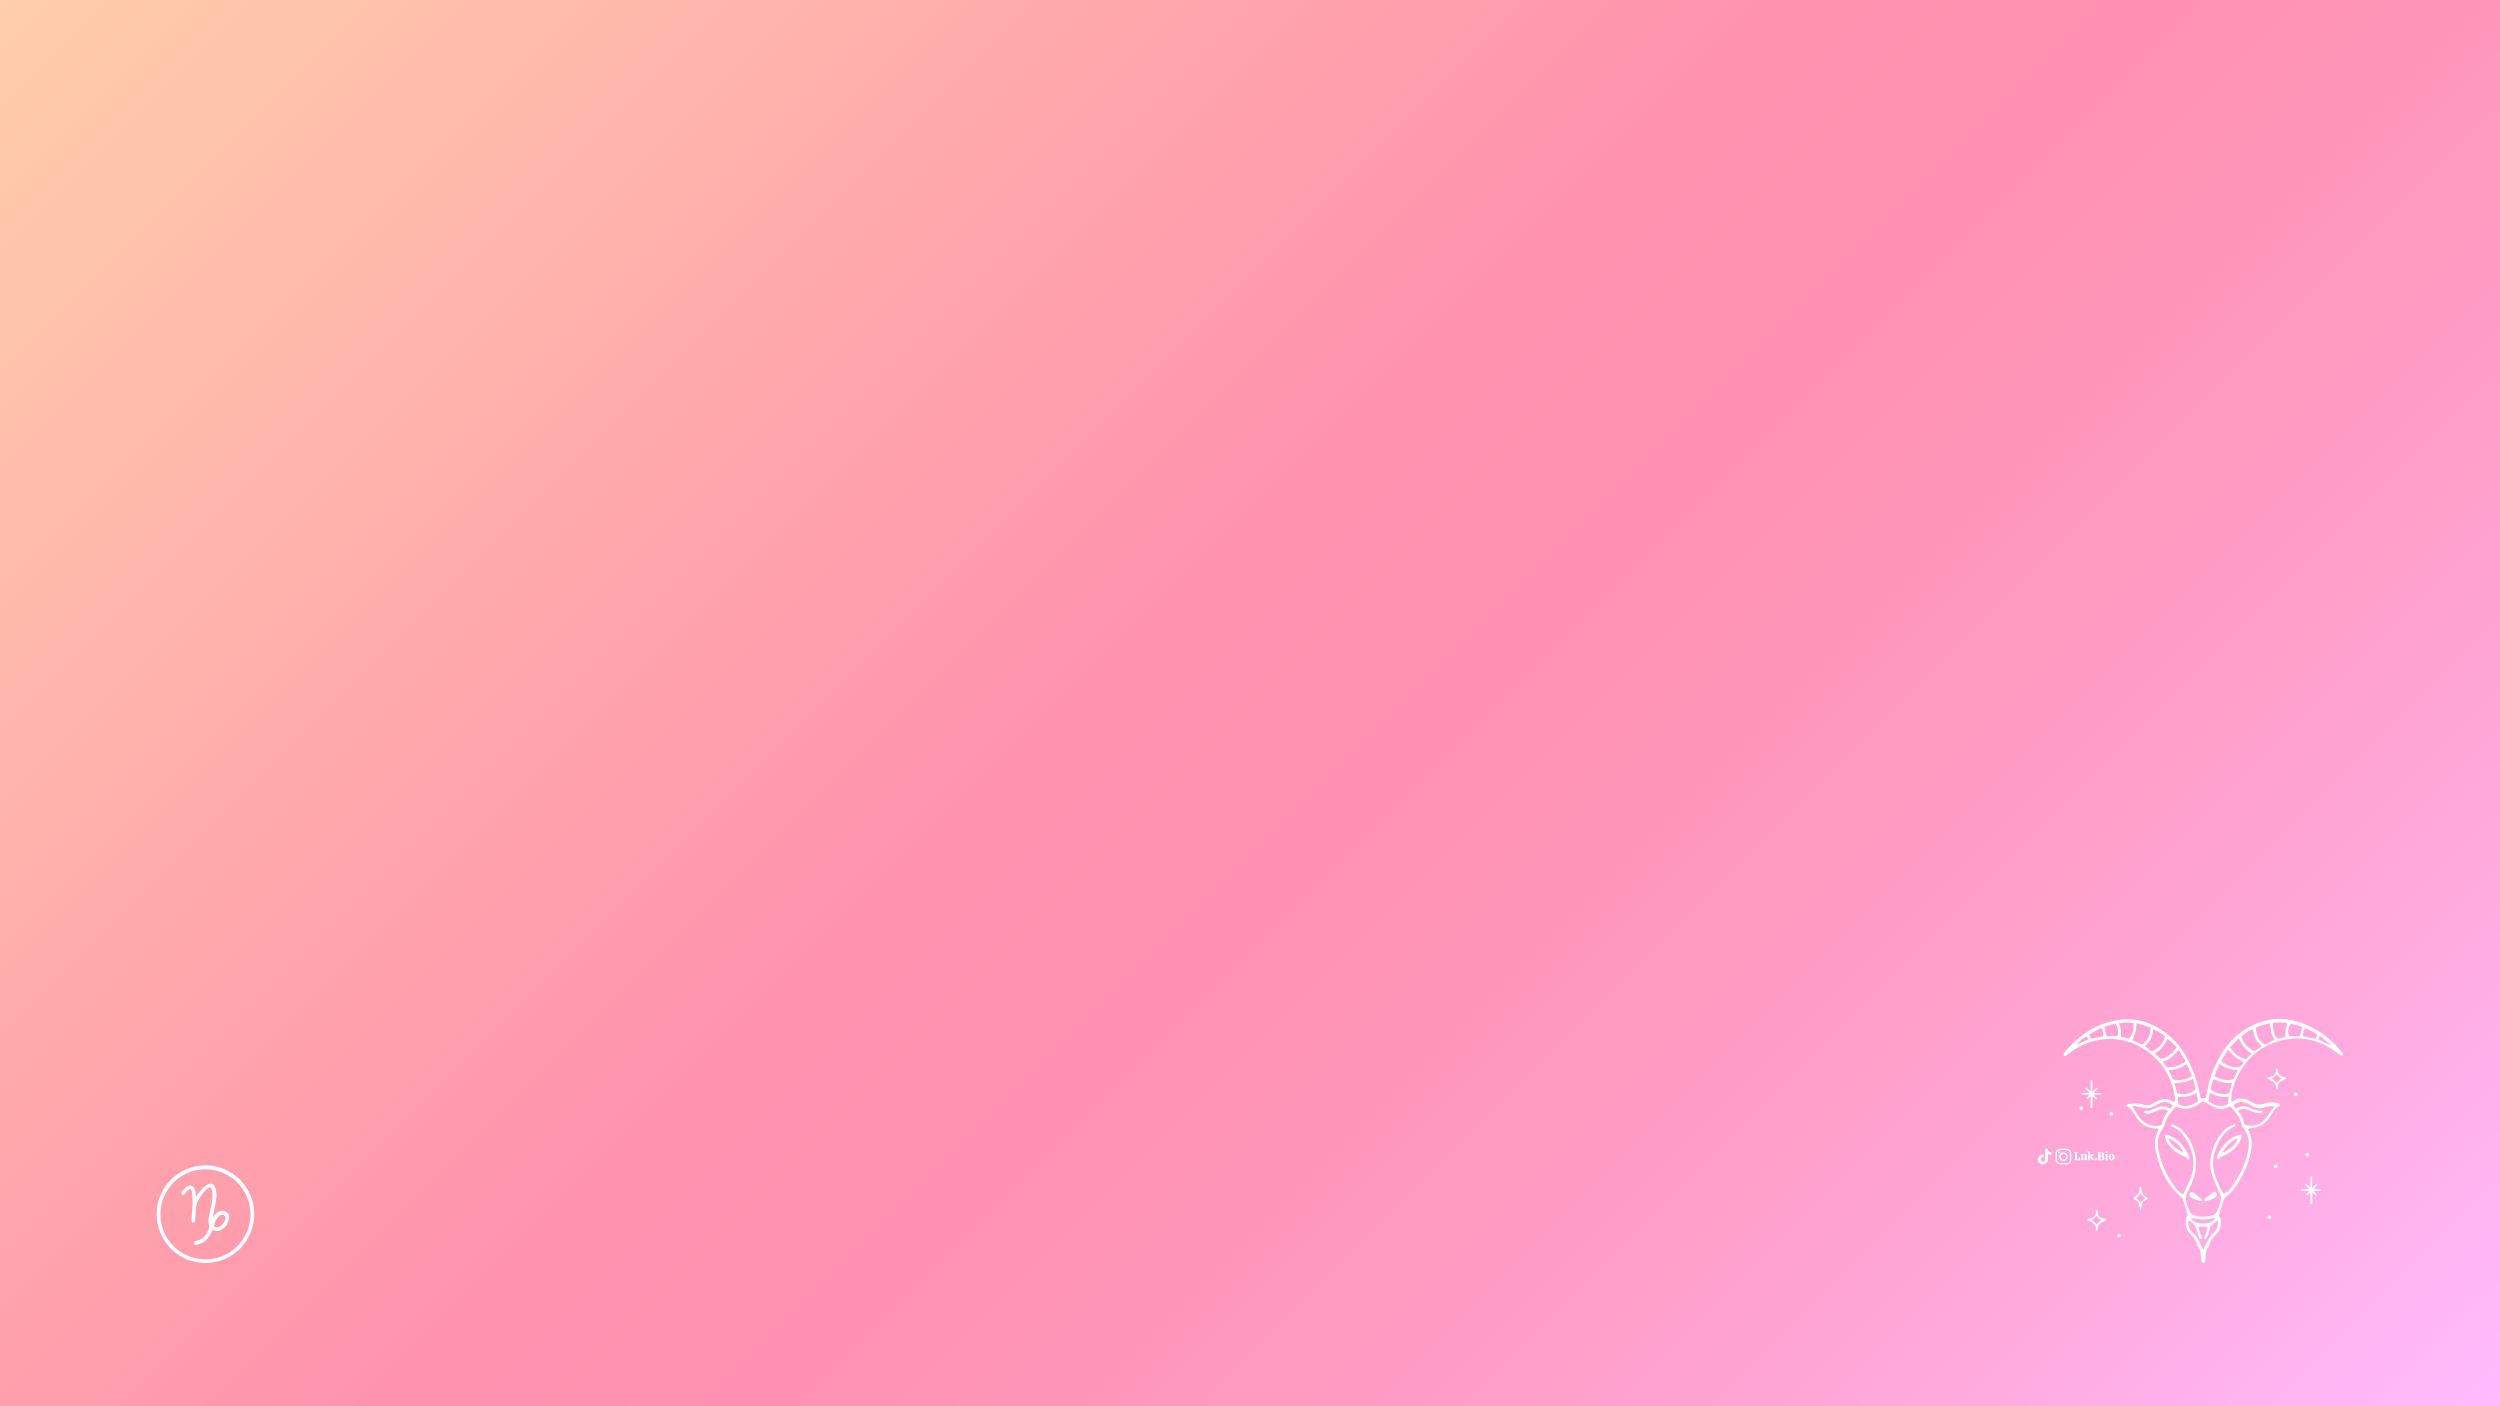 <?xml version="1.0" encoding="utf-8"?>
<!-- Generator: Adobe Illustrator 27.4.0, SVG Export Plug-In . SVG Version: 6.00 Build 0)  -->
<svg version="1.1" id="Layer_2_00000064316844485708923320000003690941559814377407_"
	 xmlns="http://www.w3.org/2000/svg" xmlns:xlink="http://www.w3.org/1999/xlink" x="0px" y="0px" viewBox="0 0 1920 1080"
	 style="enable-background:new 0 0 1920 1080;" xml:space="preserve">
<rect x="0" y="0" width="1920" height="1080" fill="#333333" stroke="none"/>
<style type="text/css">
	.st0{fill:url(#SVGID_1_);}
	.st1{fill:#FFFFFF;}
</style>
<linearGradient id="SVGID_1_" gradientUnits="userSpaceOnUse" x1="210" y1="1292" x2="1710" y2="-208" gradientTransform="matrix(1 0 0 -1 0 1082)">
	<stop  offset="0" style="stop-color:#FFCEAA"/>
	<stop  offset="0.477" style="stop-color:#FF90AE"/>
	<stop  offset="0.58" style="stop-color:#FF93B4"/>
	<stop  offset="0.709" style="stop-color:#FF9BC3"/>
	<stop  offset="0.851" style="stop-color:#FFA9DC"/>
	<stop  offset="1" style="stop-color:#FFBCFF"/>
</linearGradient>
<rect class="st0" width="1920" height="1080"/>
<g>
	<path class="st1" d="M173.5,930.6c-2-1.1-4.2-1-6.4,0.4c-1.5,1-2.7,2.4-3.7,4.3c0.3-1.4,0.6-2.9,0.8-4.3c0.6-3,1.2-6,1.7-9.1
		c0.6-3.6,0.4-6.7-0.5-9.4c-0.5-1.7-1.4-2.7-2.5-3.2c-1.1-0.4-2.4-0.2-3.9,0.6c-1.6,0.9-2.9,2-3.9,3.1c-1.1,1.3-2.1,2.8-3.1,4.2
		c-0.4,0.6-0.8,1.2-1.2,1.8l0,0c0-0.4-0.1-0.8-0.2-1.1l-0.2-1c-0.3-1.4-0.6-2.9-1.2-4.2c-0.8-1.9-2.6-2.7-4.6-1.9
		c-2.2,0.9-3.8,2.5-5.2,5.1c-0.2,0.4,0,0.9,0.1,1.2c0,0.1,0.1,0.2,0.1,0.3l0.2,0.6l0.6-0.2c0.1,0,0.2,0,0.3-0.1
		c0.3-0.1,0.6-0.1,0.9-0.4c0.3-0.2,0.4-0.5,0.5-0.7c0.1-0.1,0.1-0.2,0.2-0.3l0.4-0.5c0.4-0.5,0.8-1,1.2-1.4c1.2-1.1,1.8-1.2,2.2-1.2
		c0.3,0.1,0.8,0.5,1.2,2.1v0.2c0.1,0.5,0.2,0.9,0.3,1.3c0,0.6,0.1,1.3,0.1,1.9c0.1,1.8,0.2,3.6,0.2,5.4c-0.1,2.7-0.3,5.5-0.5,8.2
		c-0.1,1.4-0.2,2.7-0.3,4.1c0,0.6-0.1,1.2,0.1,1.8c0.1,0.5,0.6,0.9,1.1,0.9c0.6,0.1,1.1-0.2,1.3-0.7c0.2-0.4,0.3-0.9,0.3-1.3
		c0-0.6,0.1-1.2,0.1-1.8c0.1-1.1,0.1-2.2,0.3-3.3c0.2-1,0.2-2,0.2-3c0.1-1.7,0.1-3.4,0.8-4.9c1.8-4.1,3.9-7.4,6.6-10.1
		c0.7-0.7,1.6-1.3,2.7-1.9c0.6-0.3,1-0.4,1.2-0.3c0.2,0.1,0.5,0.5,0.7,1.1c0.3,0.9,0.5,1.9,0.6,2.9c0.2,2.9,0,6-0.6,9
		c-0.3,1.3-0.5,2.5-0.8,3.8c-0.5,2.2-1,4.6-1.4,6.9c-0.3,2-0.3,3.8,0.2,5.2c0.4,1.3,0.3,2.5-0.3,3.8c-0.6,1.2-1.2,2.3-1.9,3.3
		c-1.7,2.7-3.9,4.3-6.7,4.9c-0.6,0.1-1.2,0.3-1.8,0.6c-0.4,0.3-1.1,1-0.9,1.7c0.1,0.5,0.4,0.8,0.6,0.9c0.2,0.1,0.5,0.2,0.7,0.2
		s0.5,0,0.8-0.1c0.7-0.3,1.5-0.5,2.2-0.7c2.6-0.7,4.7-2.1,6.2-4.1c1-1.4,1.8-2.8,2.7-4.2c0.3-0.5,0.6-1.1,0.9-1.6
		c0.2-0.3,0.3-0.6,0.4-0.9c0.1,0,0.2,0.1,0.3,0.1c2,1.1,4.2,1,6.4-0.2c2.8-1.6,4.8-4.2,5.7-7.7C176.6,934.5,175.6,931.7,173.5,930.6
		z M171.4,939.8c-1.3,1.7-3,2.8-4.4,2.9c-0.9,0.1-1.8-0.2-2.6-1c0.4-2.4,1.2-4.5,2.5-6.3c0.8-1.2,1.8-2,2.9-2.4
		c0.8-0.3,1.5-0.3,2.1,0.1c0.6,0.3,1,1,1.2,1.8C173.3,936.3,172.7,938.1,171.4,939.8z M149.2,938.6L149.2,938.6L149.2,938.6
		L149.2,938.6z"/>
	<path class="st1" d="M157.8,970c-20.7,0-37.5-16.8-37.5-37.5s16.8-37.5,37.5-37.5s37.5,16.8,37.5,37.5S178.5,970,157.8,970z
		 M157.8,898c-19.1,0-34.6,15.5-34.6,34.6s15.5,34.6,34.6,34.6s34.6-15.5,34.6-34.6C192.3,913.5,176.8,898,157.8,898z"/>
</g>
<g>
	<g>
		<g>
			<path class="st1" d="M1726.4,867c0.2,0.5,0.2,0.9,0.4,1.2c3,5.2,2.9,10.7,1.8,16.4c-2,11-7,20.6-13.6,29.4
				c-1.5,2-3.7,3.5-5.4,5.3c-0.6,0.6-1.4,1.4-1.7,2.2c-1.4,4.1-2.6,8.2-3.9,12c0.5,0.8,1.3,1.5,1.4,2.4c0.8,4.7,0,9-3.7,12.4
				c-2.5,2.3-4.3,4.9-5,8.2c-0.1,0.2-0.1,0.6-0.2,0.8c-2.6,2.6-2.3,5.9-2.6,9.1c-0.1,1-0.2,1.8-0.5,2.7c-0.2,0.4-0.8,0.9-1.2,0.9
				s-1.1-0.5-1.3-0.9c-0.3-0.8-0.3-1.7-0.4-2.5c-0.2-1.8-0.4-3.8-0.7-5.6c-0.2-1.3-0.3-2.6-1.6-3.4c-0.5-0.3-0.6-1.1-0.8-1.8
				c-0.7-2.8-2.2-5.2-4.3-7.1c-3.8-3.4-4.9-7.7-4.3-12.5c0.2-1,0.8-2,1.4-3.1c-1.2-3.8-2.4-7.9-3.8-12c-0.2-0.6-0.6-1.1-1.1-1.5
				c-10.2-8.6-15.8-19.8-19-32.5c-0.5-1.8-0.9-3.7-1-5.5c-0.4-5.8-0.9-6.7,2.6-14.6c-0.5-0.1-0.9-0.2-1.3-0.2
				c-7.4-0.1-13-3.5-16.6-9.8c-1.6-2.8-3.1-5.6-6.2-7c-0.3-0.2-0.7-0.8-0.6-1.1c0.2-0.5,0.6-1,1-1.1c2.7-0.2,5.4-0.4,8.1-0.3
				c1.4,0.1,3,0.6,4.4,1c2.1,0.6,4.1,0.4,6-0.6c0.7-0.4,1.5-0.8,2.2-1.2c4.9-3,9.8-3.8,14.9-0.1c0.9-1.8,0.7-3.4,0.4-5
				c-2.2-12.2-7.5-22.8-17-31c-7.4-6.3-15.7-10.7-25.4-12.1c-14.6-2.1-27.7,1.8-39.3,10.9c-0.6,0.5-1.3,1.1-2,1.5
				c-0.4,0.2-1.2,0.2-1.4-0.1c-0.3-0.3-0.2-1-0.2-1.5c0.1-0.3,0.4-0.6,0.6-1c10.2-12.4,22.7-21.2,38.7-24.5
				c13.9-2.9,26.4,0.5,37.8,8.6c7.1,5,12.7,11.4,17,18.9c5,9,8.6,18.6,10.3,28.7c0.1,0.6,0.2,1.3,0.4,1.9c0.1,0.5,0.2,0.9,0.4,1.4
				c0.6,0.1,1.3,0.2,1.9,0.2c0.6,0,1.1-0.1,1.9-0.1c0.3-1.4,0.8-2.8,1-4.3c1.8-10.3,5.4-19.9,10.7-28.9
				c7.8-13.1,18.9-22.2,33.8-26.2c11.1-3,21.8-1.2,32.2,3.2c10.7,4.5,19.4,11.7,26.8,20.6c0.3,0.4,0.7,0.7,0.8,1.1
				c0.1,0.6-0.1,1.2-0.2,1.8c-0.6-0.1-1.1,0-1.6-0.2c-0.6-0.3-1.2-1-1.8-1.4c-11.6-9-24.6-13.3-39.3-10.9
				c-16.9,2.8-29.4,12.2-37.4,27.4c-2.6,5.1-4.6,10.5-5.1,16.3c-0.2,1.4,0,2.7,0,4.4c0.9-0.5,1.3-0.6,1.7-0.9
				c3.4-2.1,6.9-2.2,10.5-0.7c1.3,0.6,2.6,1.2,3.8,1.9c2.8,1.8,5.7,2.2,8.9,1.1c3.4-1.2,6.8-1.4,10.2-0.6c0.4,0.1,0.7,0.1,1.1,0.2
				c1.2,0.4,1.4,1.5,0.4,2.1c-3.4,1.7-4.8,4.8-6.6,7.8c-3.7,5.9-9,9.1-16.1,9.2C1727.4,866.9,1727,867,1726.4,867z M1707.6,917
				c2.6-1,4.3-2.6,5.8-4.6c6.2-8.6,11.1-17.8,13.1-28.4c1.2-6.2,0.7-11.9-3.2-17.1c-1-1.2-1.7-2.8-2-4.3c-1.1-5.4-5.2-8.7-8.2-12.8
				c-1,0.4-1.8,0.6-2.6,0.9c-3,1.1-6.1,1.3-9,0c-2.5-1-4.9-2.4-7.2-3.8c-1.9-1.2-2.6-1.3-4.5,0.1c-0.4,0.3-0.7,0.6-1.1,0.9
				c-5.2,3.4-10.6,5-16.7,2.2c-0.3-0.2-0.7-0.2-1-0.2c-1.4,1.8-2.7,3.4-4.2,5.1c-1.8,2.2-3.1,4.6-3.8,7.4c-0.5,1.7-1.2,3.4-2.2,4.8
				c-3.4,4.6-4.1,9.8-3.2,15.3c1.8,11.4,7,21.4,13.8,30.5c1.4,1.8,3.1,3.1,5.4,4.2c1.7-3.6,3.3-7,4.8-10.4
				c4.6-10.1,3.7-19.9-1.4-29.5c-2.7-5.1-6.2-9.7-11.8-11.9c-0.5-0.2-0.9-0.7-1.4-1.1c1-1.2,1.8-0.7,2.7-0.4c3,1.2,5.4,3,7.4,5.4
				c4.7,5.4,7.7,11.6,9,18.6c0.5,2.6,0.6,5.4,0.4,8.1c-0.5,6.5-2.7,12.5-5.8,18.1c-2.3,4.2-2.6,8.1-0.6,12.3c0.5,1,0.7,1.9,1,2.9
				c0.7,1.8,1.9,3.2,3.8,3.9c4.5,1.8,9,1.5,13.5,0.4c2.6-0.6,4.2-2.5,5-5c0.5-1.5,1-3,1.6-4.5c1-2.9,0.9-5.6-0.6-8.4
				c-1.7-3.3-3-6.6-4.4-10.1c-1.6-4.2-2.7-8.5-2.5-12.9c0.6-9,3.8-17.1,10-23.9c1.9-2.1,4.2-3.8,6.9-4.8c0.6-0.2,1.3-0.4,1.8-0.5
				c0.2,0,0.6,0.4,0.8,0.6c0.1,0.2-0.1,0.6-0.2,0.7c-0.2,0.2-0.6,0.4-1,0.6c-5.1,2-8.4,6-11,10.5c-3.4,6-5.6,12.4-5.1,19.4
				C1700.3,903.2,1704,910.1,1707.6,917z M1718.7,853.4c2.6,2.7,4.1,5.9,4.9,9.4c0.3,1.3,1.4,1.4,2.4,1.6c5,0.8,9.5-0.7,12.9-4.2
				c3-3.1,5.1-7,7.8-10.6c-2.9-0.5-5.1,0.1-7.4,0.8c-3.7,1.3-7,0.8-10.2-1.3c-1-0.6-1.9-1.2-3-1.6c-1.4-0.5-2.9-1.1-4.3-1.1
				c-2.5-0.2-4.8,0.4-6.3,3c0.6,0.7,1.2,1.4,1.8,2.2c3-2.2,6.2-2.5,9.5-1.3c3.2,1.1,6.2,3.3,9.9,2.6c0.2-0.1,0.9,0.5,0.9,0.8
				c0,0.3-0.3,0.9-0.7,1c-0.6,0.2-1.3,0.5-1.9,0.3c-1.8-0.3-3.4-0.7-5.1-1.3c-1.7-0.6-3.3-1.4-5-1.9
				C1722.9,851.4,1720.9,851.4,1718.7,853.4z M1668.6,849.3c-2.5-2.9-5.5-3.7-9.1-2.3c-1.7,0.6-3.2,1.5-4.8,2.4
				c-3.1,1.8-6.2,2.3-9.7,1.2c-1.4-0.5-2.9-0.7-4.4-1c-1-0.2-1.9,0-3,0c1.5,2.6,2.9,4.8,4.3,7c3.5,5.4,8.5,8.4,15.1,8.1
				c2.8-0.2,3.2-0.4,3.8-3.2c0.6-2.5,1.8-4.6,3.2-6.5c0.4-0.5,0.7-1,1.1-1.6c-0.4-0.3-0.6-0.6-1-0.8c-1.8-1-3.6-1-5.4-0.4
				c-1.8,0.6-3.6,1.5-5.4,2.2c-1.9,0.8-4,1.2-6,0.6c-0.4-0.2-0.6-0.8-0.8-1.3c0-0.2,0.7-0.7,1-0.7c3.2,0.6,5.8-1,8.6-2.2
				c3.4-1.5,6.9-1.6,10.2,0.5c0.2,0.1,0.3,0,0.7,0C1667.5,850.6,1668.1,850,1668.6,849.3z M1680.6,937.1c-0.2,3.8,0.6,7,3.4,9.6
				c1.9,1.7,3.5,3.6,4.6,5.9c1.1,2.5,2.3,4.9,3.5,7.3c1.2-2.6,2.3-5.1,3.7-7.5c0.9-1.5,2-3,3-4.3c0.7-0.9,1.6-1.5,2.3-2.4
				c2.1-2.5,2.6-5.3,2.2-8.5c-1.9,1.4-3.6,2.7-5.6,4.2c-0.2,0.7-0.3,1.8-0.6,3c-0.6,2.1-1.3,4.1-2.2,6.1c-0.2,0.5-1.2,1.2-1.6,1
				c-1-0.2-0.6-1.1-0.2-1.8c0.3-0.8,0.7-1.5,1-2.3c0.6-1.7,1.2-3.4,1.2-5.3c-2.3,0-4.5,0-6.9,0c0.4,1.8,0.8,3.3,1.2,4.8
				s1.9,2.8,1.3,4.6c-1.4,0.5-1.8-0.5-2.2-1.4c-0.8-2.5-1.5-5-2.3-7.4c-0.2-0.7-0.6-1.5-1.2-2
				C1683.9,939.4,1682.4,938.4,1680.6,937.1z M1640.9,785.7c-0.3,2.8-0.4,5-0.9,7c-0.6,2.1-1.5,4.1-2.3,6.2c2.6,1.2,5,2.3,7.4,3.4
				c4.6-3.2,6.6-7.4,6.5-13.3C1648.2,787.9,1644.7,786.9,1640.9,785.7z M1732.6,789.2c-0.1,5.7,1.9,10,6.6,13c2.6-1.2,5-2.4,7.8-3.7
				c-3-3.8-3.2-8.2-3.5-12.6C1739.4,786.5,1736.1,787.7,1732.6,789.2z M1665.4,821.8c1,2,1.9,3.5,2.5,5.2c0.6,1.8,1.8,2.5,3.5,2.6
				c3.4,0.2,6.7-0.5,9.8-1.8c0.7-0.3,1.4-0.9,2.2-1.4c-1.4-3.1-2.2-6.2-4.2-9.1C1675.1,820.2,1670.6,821.7,1665.4,821.8z
				 M1718.7,821.8c-5.2-0.1-9.8-1.7-14.1-4.8c-1.4,3.2-2.6,6.2-4,9.4c4.5,2.6,8.9,3.7,13.7,2.8c0.5-0.1,1.1-0.5,1.3-0.9
				C1716.6,826.3,1717.6,824.2,1718.7,821.8z M1647.2,803.5c1.5,1.1,2.8,1.9,4,3c1.1,0.9,2.1,1,3.3,0.2c4.2-2.5,6.8-6,8.4-10.6
				c-2.9-2.3-5.7-4.2-9.4-5.8C1653.5,795.9,1651.3,800.1,1647.2,803.5z M1721.3,796.2c1.8,5.1,5,9,10.2,11.2
				c1.8-1.3,3.6-2.6,5.5-3.9c-4.3-3.5-6.2-7.8-6.6-13C1727.6,791.4,1724.2,793.5,1721.3,796.2z M1697.7,836.7
				c4.1,3.1,8.4,4.1,13.1,3.3c0.5-0.1,1.2-0.5,1.4-0.8c0.7-2.5,1.4-5,2-7.6c-5.2,0.4-9.8-0.7-14.2-3
				C1699.1,831.4,1698.4,833.9,1697.7,836.7z M1684.2,828.4c-4.6,2.8-9.3,3.3-14.2,3.4c0.8,2.9,1.4,5.4,2.2,7.9
				c5.3,1.4,10.6,0.2,14.2-3.2C1685.7,834.1,1685,831.4,1684.2,828.4z M1712.6,804.4c3.2,4.8,7,8,12.5,9c1.4-1.4,2.7-2.8,4.2-4.4
				c-4.6-2.5-7.6-6.4-9.9-11.5C1717,799.8,1714.9,802,1712.6,804.4z M1654.8,809c1.4,1.4,2.5,2.6,3.7,3.7c0.4,0.3,1.2,0.6,1.8,0.4
				c5-1.3,8.5-4.3,11.5-9c-2.4-2.2-4.7-4.2-7.1-6.4C1662.6,802.5,1659.5,806.5,1654.8,809z M1723,815.6c-2.3-1.3-4.6-2.3-6.4-3.8
				c-1.9-1.5-3.5-3.5-5.5-5.5c-1.8,3-3.6,5.8-5.2,8.5c2.4,2.4,5.4,3.9,9.2,4.6c4.6,0.8,5.5,0.4,8-3.5
				C1723,815.8,1723,815.7,1723,815.6z M1678.6,815c-1.9-3-3.6-5.7-5.5-8.7c-3.3,4.4-7,7.7-12.2,9.1c1,1.4,1.8,2.6,2.7,3.7
				c0.2,0.3,0.8,0.6,1.2,0.6C1669.7,819.8,1674.2,818.5,1678.6,815z M1745.6,785.6c-0.1,4.7,0.3,8.8,3.5,12.3c2.2-0.5,4.3-1,6.2-1.5
				c0-2-0.2-3.8,0.1-5.5c0.2-1.7,0.9-3.4,1.4-5.1C1753,785.1,1749.4,785.1,1745.6,785.6z M1627.4,785.9c0.5,1.8,1.1,3.4,1.4,5
				c0.2,1.8,0.1,3.5,0.1,5.4c2,0.5,4.2,1,6.2,1.4c3.1-3.6,3.6-7.8,3.5-11.9C1635.8,785,1631.1,785.1,1627.4,785.9z M1686.8,839.3
				c-4.6,2.8-9.2,3.6-14.4,3c0.2,2.1,0.4,3.9,0.6,5.8c5.7,2.9,10.4,0.8,15.2-2.3C1687.7,843.6,1687.3,841.6,1686.8,839.3z
				 M1711.7,842.2c-5.3,0.7-9.9-0.4-14.4-2.9c-0.5,2.3-0.9,4.3-1.4,6.5c4.1,2.4,8,4.6,12.8,3.1c2.4-0.7,2.4-0.7,2.6-3.3
				C1711.5,844.7,1711.6,843.7,1711.7,842.2z M1616.1,788.6c0.6,2.6,1.1,4.8,1.7,7.2c2.6,0,5.4,0,8.2,0c1.4-3.4,0.7-6.6-1.4-9.7
				C1621.7,787,1618.9,787.8,1616.1,788.6z M1759.4,786.1c-2.1,3.4-2.7,6.5-1.3,9.7c3,0,5.7,0,8.2,0c0.6-2.5,1.2-4.7,1.8-7.2
				C1765.3,787.8,1762.4,787,1759.4,786.1z M1779.9,794.4c-3.3-1.7-6.3-3.3-9.4-4.9c-1.6,2.2-2.1,4.1-1.6,6.5
				c3.1,0.6,6.2,1.2,9.3,1.8C1778.8,796.6,1779.3,795.8,1779.9,794.4z M1615.4,795.9c0.2-2.5-0.2-4.5-1.9-6.4c-3,1.6-6.1,3.3-9.2,5
				c0.6,1.3,1.2,2.2,1.7,3.3C1609,797.1,1612.1,796.6,1615.4,795.9z M1701.5,935.3c-3.6,0.5-6.5,1.3-9.4,1.3c-3,0-6-0.7-9.5-1.2
				c2.2,3.7,5.5,4.2,8.9,4.3C1695.2,939.7,1698.9,939.3,1701.5,935.3z M1602.5,795.7c-3.1,2.1-5.8,4.1-7.9,6.8c3-1.4,6-2.7,9.2-4.2
				C1603.4,797.5,1603,796.8,1602.5,795.7z M1780.5,798.4c3.4,1.5,6.4,2.9,9.4,4.3c0.1-0.2,0.2-0.3,0.2-0.4
				c-2.7-2.2-5.4-4.3-8.6-6.7C1781.1,796.8,1780.8,797.6,1780.5,798.4z"/>
			<path class="st1" d="M1662.5,871.4c1.1,0.2,2.2,0.2,3.2,0.6c6.5,2.5,11,7.1,14.2,13.3c0.6,1.1,1.1,2.4,1.5,3.6
				c0.2,0.5-0.3,1.1-0.5,1.7c-0.5-0.2-1.2-0.4-1.3-0.7c-0.5-1.4-1.7-1.6-2.8-2.1c-4.8-1.9-8.8-5-11.8-9.2
				C1663.4,876.2,1662.9,874.6,1662.5,871.4z M1676.8,884.9c-2.1-4.9-7.4-9.7-11.7-10.6C1667.7,879.6,1671.5,883,1676.8,884.9z"/>
			<path class="st1" d="M1721.8,871.3c-0.4,3-1.3,5.3-2.8,7.4c-3,4.2-6.9,7-11.6,9c-1.1,0.5-2.3,0.7-2.8,2.1
				c-0.2,0.3-0.9,0.5-1.4,0.7c-0.2-0.6-0.7-1.2-0.6-1.6c0.9-2.2,1.8-4.4,3-6.3c3.1-4.8,7.2-8.6,12.7-10.6
				C1719.4,871.6,1720.5,871.5,1721.8,871.3z M1706.6,885.3c6-1.9,11.7-7.4,11.8-11.2C1713.4,876.4,1709.7,880.1,1706.6,885.3z"/>
			<path class="st1" d="M1702.8,917.8c-0.4,0.5-0.9,1.8-1.8,2.2c-2.2,1-4.5,1.8-6.8,2.6c-0.3,0.1-1-0.2-1.1-0.6
				c-0.2-0.3,0-1,0.2-1.2c2-1.7,4-3.4,6.2-4.9C1701.1,914.7,1702.7,915.5,1702.8,917.8z"/>
			<path class="st1" d="M1691.4,921.8c-0.6,0.3-1.2,0.9-1.5,0.7c-2.3-0.7-4.6-1.5-6.8-2.5c-0.6-0.3-1.3-1.2-1.5-1.9
				c-0.2-0.7,0-1.8,0.5-2.2c0.5-0.4,1.5-0.3,2.2-0.1c0.6,0.2,1.1,0.7,1.6,1.1c1.4,1.1,2.9,2.3,4.3,3.5
				C1690.6,920.6,1690.9,921.1,1691.4,921.8z"/>
		</g>
		<path class="st1" d="M1777,915c0.5,0.5,1,1,1.4,1.5c0.2,0.2,0.5,0.5,0.6,0.8c0.1,0.2,0.1,0.6-0.1,0.7c-0.2,0.1-0.6,0.1-0.7-0.1
			c-0.6-0.5-1-1-1.5-1.5c-0.2-0.2-0.4-0.4-0.7-0.6c-0.1,0.5-0.2,0.7-0.2,1c0,2.2,0,4.5,0,6.7c0,0.6,0.2,1.2-0.6,1.4
			c-0.5,0.1-0.8-0.3-0.8-1.4c0-2.1,0-4.2,0-6.2c0-0.5,0-0.9-0.2-1.5c-0.5,0.5-1,1-1.4,1.4c-0.2,0.2-0.4,0.6-0.7,0.6
			c-0.2,0.1-0.6,0.2-0.7,0c-0.2-0.2-0.2-0.6-0.1-0.7c0.2-0.4,0.6-0.7,0.9-1c0.4-0.4,0.8-0.9,1.4-1.5c-1.8,0-3.1,0-4.5,0
			c-0.4,0-0.9,0.1-1.3-0.1c-0.2-0.1-0.5-0.3-0.5-0.6c0-0.2,0.2-0.6,0.4-0.6c0.4-0.1,0.8-0.1,1.3-0.1c1.4,0,2.8,0,4.2,0
			c0-0.1,0.1-0.2,0.1-0.3c-0.7-0.7-1.5-1.5-2.2-2.2c-0.4-0.4-1-0.8-0.5-1.4c0.6-0.6,1,0.1,1.4,0.5c0.7,0.7,1.4,1.4,2.3,2.3
			c0.1-0.6,0.1-1,0.1-1.3c0-2,0-3.9,0-5.9c0-0.6-0.2-1.4,0.6-1.6c0.5-0.2,0.7,0.4,0.7,1.7c0,1.8,0,3.7,0,5.5c0,0.5,0,0.9,0,1.7
			c1-0.6,1.4-1.3,2-1.8c0.3-0.3,0.6-0.6,0.9-0.9c0.2-0.2,0.7-0.2,1-0.1c0.4,0.2,0.2,0.6-0.1,1c-0.7,0.7-1.4,1.4-2.1,2.1
			c-0.2,0.2-0.3,0.4-0.7,0.8c1.3,0,2.3,0.1,3.4,0.1c0.6,0,1.2,0,1.8,0c0.4,0,0.9,0.1,0.9,0.6c0,0.6-0.5,0.6-0.9,0.6
			c-1.2,0-2.4,0-3.7,0c-0.5,0-0.9,0-1.4,0C1777,914.7,1777,914.9,1777,915z"/>
		<path class="st1" d="M1608.2,841.1c0.5,0.5,1,1,1.4,1.5c0.2,0.2,0.5,0.5,0.6,0.8c0.1,0.2,0.1,0.6-0.1,0.7s-0.6,0.1-0.7-0.1
			c-0.6-0.5-1-1-1.5-1.5c-0.2-0.2-0.4-0.4-0.7-0.6c-0.1,0.5-0.2,0.7-0.2,1c0,2.2,0,4.5,0,6.7c0,0.6,0.2,1.2-0.6,1.4
			c-0.5,0.1-0.8-0.3-0.8-1.4c0-2.1,0-4.2,0-6.2c0-0.5,0-0.9-0.2-1.5c-0.5,0.5-1,1-1.4,1.4c-0.2,0.2-0.4,0.6-0.7,0.6
			c-0.2,0.1-0.6,0.2-0.7,0c-0.2-0.2-0.2-0.6-0.1-0.7c0.2-0.4,0.6-0.7,0.9-1c0.4-0.4,0.8-0.9,1.4-1.5c-1.8,0-3.1,0-4.5,0
			c-0.4,0-0.9,0.1-1.3-0.1c-0.2-0.1-0.5-0.3-0.5-0.6c0-0.2,0.2-0.6,0.4-0.6c0.4-0.1,0.8-0.1,1.3-0.1c1.4,0,2.8,0,4.2,0
			c0-0.1,0.1-0.2,0.1-0.3c-0.7-0.7-1.5-1.5-2.2-2.2c-0.4-0.4-1-0.8-0.5-1.4c0.6-0.6,1,0.1,1.4,0.5c0.7,0.7,1.4,1.4,2.3,2.3
			c0.1-0.6,0.1-1,0.1-1.3c0-2,0-3.9,0-5.9c0-0.6-0.2-1.4,0.6-1.6c0.5-0.2,0.7,0.4,0.7,1.7c0,1.8,0,3.7,0,5.5c0,0.5,0,0.9,0,1.7
			c1-0.6,1.4-1.3,2-1.8c0.3-0.3,0.6-0.6,0.9-0.9c0.2-0.2,0.7-0.2,1-0.1c0.4,0.2,0.2,0.6-0.1,1c-0.7,0.7-1.4,1.4-2.1,2.1
			c-0.2,0.2-0.3,0.4-0.7,0.8c1.3,0,2.3,0.1,3.4,0.1c0.6,0,1.2,0,1.8,0c0.4,0,0.9,0.1,0.9,0.6s-0.5,0.6-0.9,0.6c-1.2,0-2.4,0-3.7,0
			c-0.5,0-0.9,0-1.4,0C1608.2,840.9,1608.2,841,1608.2,841.1z"/>
		<path class="st1" d="M1609.6,943.7c0.1-1.6-0.5-2.9-1.7-3.9c-1.1-1-2.5-1.7-3.8-2.2c-0.2-0.1-0.6-0.2-0.8-0.3
			c-0.5-0.3-0.5-0.9,0.1-1.1c0.3-0.2,0.6-0.2,1-0.2c0.6-0.2,1.3-0.2,1.9-0.5c1.9-0.7,3.2-2.1,3.3-4.3c0-0.5,0-1,0.1-1.4
			c0.1-0.2,0.4-0.6,0.6-0.6c0.2,0,0.6,0.3,0.6,0.6c0.2,0.6,0.2,1.1,0.2,1.7c0.2,2.2,1.6,3.4,3.5,4.1c0.6,0.2,1.2,0.2,1.8,0.4
			c0.5,0.1,1.1,0.1,1.2,0.8c0,0.6-0.6,0.6-1,0.8c-1.1,0.6-2.2,1-3.2,1.7c-1.7,1.1-2.6,2.6-2.4,4.7c0,0.2,0,0.3,0,0.4
			c0,0.4-0.2,0.8-0.6,0.7c-0.2-0.1-0.6-0.4-0.7-0.7C1609.4,944.1,1609.5,943.8,1609.6,943.7z M1606.3,936.8c1.4,1.2,2.7,2.3,3.8,3.4
			c1.3-1.1,2.6-2.2,3.8-3.4c-0.6-0.4-1.4-0.8-2.1-1.3c-0.6-0.6-1.2-1.2-1.8-1.8C1608.7,935.4,1608.2,935.8,1606.3,936.8z"/>
		<path class="st1" d="M1747.9,835c0.1-1.6-0.5-2.9-1.7-3.9c-1.1-1-2.5-1.7-3.8-2.2c-0.2-0.1-0.6-0.2-0.8-0.3
			c-0.5-0.3-0.5-0.9,0.1-1.1c0.3-0.2,0.6-0.2,1-0.2c0.6-0.2,1.3-0.2,1.9-0.5c1.9-0.7,3.2-2.1,3.3-4.3c0-0.5,0-1,0.1-1.4
			c0.1-0.2,0.4-0.6,0.6-0.6s0.6,0.3,0.6,0.6c0.2,0.6,0.2,1.1,0.2,1.7c0.2,2.2,1.6,3.4,3.5,4.1c0.6,0.2,1.2,0.2,1.8,0.4
			c0.5,0.1,1.1,0.1,1.2,0.8c0,0.6-0.6,0.6-1,0.8c-1.1,0.6-2.2,1-3.2,1.7c-1.7,1.1-2.6,2.6-2.4,4.7c0,0.2,0,0.3,0,0.4
			c0,0.4-0.2,0.8-0.6,0.7c-0.2-0.1-0.6-0.4-0.7-0.7C1747.8,835.4,1747.9,835.2,1747.9,835z M1744.6,828.2c1.4,1.2,2.7,2.3,3.8,3.4
			c1.3-1.1,2.6-2.2,3.8-3.4c-0.6-0.4-1.4-0.8-2.1-1.3c-0.6-0.6-1.2-1.2-1.8-1.8C1747.1,826.8,1746.6,827.2,1744.6,828.2z"/>
		<path class="st1" d="M1644.2,929.8c-0.5-0.6-0.7-0.7-0.8-1c-0.1-0.4,0-0.9-0.1-1.3c-0.2-1.2-0.5-2.4-0.8-3.5
			c-0.3-1-1.2-1.7-2.2-2.2c-0.4-0.2-0.8-0.4-1.1-0.6c-0.9-0.6-0.9-1.2-0.1-1.8c0.6-0.5,1.3-0.8,1.8-1.3c1.5-1.4,2.3-3,2.3-5
			c0-0.3,0-0.6,0-1c0-0.5,0.2-0.9,0.7-0.8c0.2,0.1,0.5,0.5,0.6,0.8c0.1,0.2,0,0.5,0,0.7c0,2.6,1.2,4.6,3.3,6.2
			c0.2,0.2,0.5,0.3,0.7,0.5c1,0.7,1,1.4-0.1,1.9c-3,1.2-3.8,3.7-3.9,6.6c0,0.3,0,0.6-0.1,1C1644.6,929.2,1644.4,929.4,1644.2,929.8z
			 M1643.9,924c0.6-0.9,1-1.6,1.7-2.2c0.6-0.6,1.3-1,1.8-1.4c-1.2-1.4-2.3-2.6-3.4-3.8c-1.1,1.3-2.2,2.6-3.4,3.8
			C1642,921.3,1643.3,922.3,1643.9,924z"/>
		<path class="st1" d="M1773.4,886.8c0,0.8-0.6,1.4-1.4,1.4c-0.8,0-1.4-0.6-1.4-1.4s0.6-1.4,1.4-1.4
			C1772.8,885.4,1773.4,886,1773.4,886.8z"/>
		<path class="st1" d="M1622.9,855.5c0,0.8-0.6,1.4-1.4,1.4c-0.8,0-1.4-0.6-1.4-1.4s0.6-1.4,1.4-1.4
			C1622.2,854.1,1622.9,854.7,1622.9,855.5z"/>
		<path class="st1" d="M1599.8,851.1c0,0.8-0.6,1.4-1.4,1.4c-0.8,0-1.4-0.6-1.4-1.4c0-0.8,0.6-1.4,1.4-1.4
			C1599.2,849.7,1599.8,850.3,1599.8,851.1z"/>
		<circle class="st1" cx="1627.3" cy="949" r="1.4"/>
		<path class="st1" d="M1636.6,799c0,0.8-0.6,1.4-1.4,1.4c-0.8,0-1.4-0.6-1.4-1.4s0.6-1.4,1.4-1.4
			C1636,797.6,1636.6,798.2,1636.6,799z"/>
		<path class="st1" d="M1764.5,840.3c0,0.8-0.6,1.4-1.4,1.4s-1.4-0.6-1.4-1.4s0.6-1.4,1.4-1.4S1764.5,839.5,1764.5,840.3z"/>
		<path class="st1" d="M1744.2,934.8c0,0.8-0.6,1.4-1.4,1.4c-0.8,0-1.4-0.6-1.4-1.4s0.6-1.4,1.4-1.4
			C1743.5,933.4,1744.2,934,1744.2,934.8z"/>
		<path class="st1" d="M1749,895.8c0,0.8-0.6,1.4-1.4,1.4s-1.4-0.6-1.4-1.4s0.6-1.4,1.4-1.4S1749,895,1749,895.8z"/>
	</g>
	<g id="Popular_Chips_1_">
		<g>
			<g>
				<path class="st1" d="M1593.3,891c-0.1-0.1-0.1-0.2-0.2-0.3c0-0.1,0-0.2,0-0.3c0.2,0,0.3,0,0.4-0.1s0.1-0.2,0.1-0.3v-4.2
					c0-0.2,0-0.3-0.1-0.3c-0.1-0.1-0.2-0.1-0.4-0.1c0-0.1,0-0.2,0-0.3s0.1-0.2,0.2-0.3h2.2c0.1,0.1,0.2,0.3,0.2,0.6
					c-0.2,0-0.4,0-0.5,0.1s-0.1,0.2-0.1,0.4v4.5h0.3c0.4,0,0.8-0.1,1-0.4s0.3-0.7,0.3-1.2h0.6c0.1,0.1,0.2,0.2,0.2,0.5
					c0.1,0.3,0.1,0.5,0.1,0.8c0,0.4-0.1,0.7-0.2,0.9c-0.1,0.2-0.4,0.3-0.7,0.3L1593.3,891L1593.3,891z"/>
				<path class="st1" d="M1603,890.8c-0.1,0.1-0.2,0.2-0.5,0.2c-0.2,0-0.4,0.1-0.7,0.1c-0.3,0-0.4,0-0.6-0.1
					c-0.1-0.1-0.2-0.2-0.2-0.5v-2.8c0-0.2,0-0.4-0.1-0.5s-0.2-0.2-0.4-0.2c-0.2,0-0.5,0.1-0.6,0.3v2.7c0,0.2,0,0.3,0.1,0.4
					s0.2,0.1,0.4,0.1c0,0.2-0.1,0.3-0.2,0.5h-2c-0.1-0.1-0.2-0.3-0.2-0.5c0.2,0,0.3,0,0.4-0.1s0.1-0.2,0.1-0.4v-2.6
					c0-0.2,0-0.3-0.1-0.3c-0.1-0.1-0.2-0.1-0.5-0.1v-0.4c0.2-0.1,0.5-0.2,0.8-0.3s0.6-0.1,0.8-0.1c0.1,0,0.2,0,0.3,0.1
					c0.1,0.1,0.1,0.2,0.1,0.5c0.2-0.2,0.3-0.3,0.6-0.5c0.2-0.1,0.5-0.2,0.8-0.2c0.4,0,0.8,0.1,1,0.3c0.2,0.2,0.3,0.6,0.3,1.1v2.5
					c0,0.3,0.1,0.5,0.4,0.5L1603,890.8z"/>
				<path class="st1" d="M1608.4,890.7c0,0.1-0.1,0.2-0.2,0.3s-0.3,0.1-0.6,0.1c-0.3,0-0.6-0.1-0.8-0.2c-0.2-0.1-0.4-0.3-0.5-0.5
					c-0.1-0.2-0.2-0.4-0.4-0.7c-0.1-0.3-0.2-0.5-0.3-0.7c-0.1-0.2-0.2-0.3-0.4-0.3v1.4c0,0.2,0,0.3,0.1,0.4s0.2,0.1,0.4,0.1
					c0,0.2-0.1,0.3-0.2,0.5h-2c-0.1-0.1-0.2-0.3-0.2-0.5c0.2,0,0.3,0,0.4-0.1s0.1-0.2,0.1-0.4v-4.9c0-0.2,0-0.3-0.1-0.3
					c-0.1-0.1-0.2-0.1-0.5-0.1v-0.4c0.2-0.1,0.5-0.2,0.8-0.3s0.6-0.1,0.8-0.1c0.1,0,0.2,0,0.3,0.1c0.1,0.1,0.1,0.2,0.1,0.3v4l1-1
					c0.1-0.1,0.2-0.2,0.2-0.3s-0.1-0.2-0.2-0.2s-0.2-0.1-0.4-0.1c0-0.1,0-0.2,0.1-0.3c0-0.1,0.1-0.2,0.2-0.2h2
					c0.1,0.1,0.2,0.3,0.2,0.5c-0.1,0-0.3,0-0.3,0.1c-0.1,0-0.2,0.1-0.2,0.2l-1.4,1.4c0.2,0,0.4,0.1,0.6,0.2c0.2,0.1,0.3,0.3,0.4,0.5
					c0.2,0.3,0.2,0.4,0.2,0.4c0.2,0.4,0.4,0.6,0.4,0.7C1608.1,890.4,1608.2,890.5,1608.4,890.7L1608.4,890.7z"/>
				<path class="st1" d="M1610.3,890.9c-0.2,0.2-0.4,0.2-0.6,0.2c-0.3,0-0.5-0.1-0.7-0.2c-0.2-0.2-0.2-0.4-0.2-0.6
					c0-0.3,0.1-0.5,0.2-0.7c0.2-0.2,0.4-0.2,0.7-0.2c0.3,0,0.5,0.1,0.6,0.2c0.2,0.2,0.2,0.4,0.2,0.7
					C1610.5,890.5,1610.4,890.7,1610.3,890.9z"/>
				<path class="st1" d="M1612.8,891.1c-0.7,0-1.2,0-1.6,0c-0.1-0.2-0.2-0.4-0.2-0.6c0.2,0,0.3,0,0.4-0.1s0.1-0.2,0.1-0.3v-4.2
					c0-0.2,0-0.3-0.1-0.3c-0.1-0.1-0.2-0.1-0.4-0.1c0-0.2,0.1-0.4,0.2-0.6c0.3,0,0.8,0,1.6,0c0.3,0,0.5,0,0.6,0c0.9,0,1.6,0.2,2,0.4
					c0.4,0.3,0.6,0.7,0.6,1.1s-0.1,0.6-0.3,0.9c-0.2,0.2-0.5,0.4-0.9,0.6c0.5,0.1,0.9,0.3,1.1,0.5c0.2,0.2,0.3,0.6,0.3,1
					c0,1.2-0.9,1.8-2.7,1.8C1613.3,891.1,1613.1,891.1,1612.8,891.1z M1614.5,886.4c0-0.3-0.1-0.6-0.3-0.8c-0.2-0.2-0.5-0.3-0.8-0.3
					c-0.2,0-0.3,0-0.4,0v2.1c0.1,0,0.2,0,0.3,0C1614.1,887.5,1614.5,887.1,1614.5,886.4z M1614.7,889.4c0-0.4-0.1-0.7-0.3-0.9
					c-0.2-0.2-0.6-0.3-1-0.3h-0.3v2.3c0.2,0,0.3,0,0.4,0C1614.3,890.5,1614.7,890.1,1614.7,889.4z"/>
				<path class="st1" d="M1618.6,890.1c0,0.2,0,0.3,0.1,0.4c0.1,0.1,0.2,0.1,0.4,0.1c0,0.2-0.1,0.4-0.2,0.5h-2
					c-0.1-0.1-0.2-0.3-0.2-0.5c0.2,0,0.3,0,0.4-0.1s0.1-0.2,0.1-0.4v-2.6c0-0.2,0-0.3-0.1-0.4c-0.1-0.1-0.2-0.1-0.5-0.1v-0.4
					c0.1-0.1,0.4-0.2,0.7-0.3c0.3-0.1,0.6-0.1,0.9-0.1c0.1,0,0.2,0,0.3,0.1c0.1,0.1,0.1,0.2,0.1,0.3L1618.6,890.1L1618.6,890.1z
					 M1618.5,885.3c-0.2,0.2-0.4,0.2-0.6,0.2s-0.5-0.1-0.6-0.2c-0.2-0.1-0.2-0.4-0.2-0.6s0.1-0.5,0.2-0.6c0.2-0.2,0.4-0.2,0.6-0.2
					s0.5,0.1,0.6,0.2c0.2,0.2,0.2,0.4,0.2,0.6C1618.7,885,1618.7,885.2,1618.5,885.3z"/>
				<path class="st1" d="M1620.1,890.5c-0.4-0.4-0.6-1-0.6-1.8c0-0.5,0.1-1,0.3-1.4c0.2-0.4,0.4-0.7,0.8-0.9
					c0.3-0.2,0.7-0.3,1.2-0.3c0.4,0,0.8,0.1,1.1,0.3c0.3,0.2,0.6,0.5,0.8,0.8c0.2,0.4,0.3,0.8,0.3,1.3s-0.1,1-0.3,1.4
					c-0.2,0.4-0.5,0.7-0.8,0.9c-0.3,0.2-0.7,0.3-1.2,0.3C1621,891.2,1620.5,890.9,1620.1,890.5z M1622.2,890.1
					c0.1-0.2,0.2-0.7,0.2-1.3c0-0.5,0-1-0.1-1.3c-0.1-0.3-0.1-0.5-0.2-0.6s-0.2-0.2-0.4-0.2c-0.2,0-0.4,0.1-0.5,0.4
					s-0.2,0.7-0.2,1.3c0,0.5,0,1,0.1,1.2c0,0.3,0.1,0.5,0.2,0.6s0.2,0.2,0.4,0.2C1621.9,890.5,1622.1,890.4,1622.2,890.1z"/>
			</g>
		</g>
		<g>
			<path class="st1" d="M1590.7,888.3c0,0.8,0,1.6,0,2.3c0,0.5,0,0.9-0.2,1.3c-0.5,1.3-1.4,2-2.8,2.3c-0.1,0-0.2,0-0.4,0
				c-1.8,0-3.5,0-5.2,0c-1.4,0-2.9-1-3.3-2.7c0-0.2-0.1-0.5-0.1-0.7c0-1.7,0-3.4,0-5.1c0-0.5,0.1-1.1,0.4-1.6c0.6-1.2,1.6-1.8,3-1.9
				c1.3,0,2.7,0,4,0c0.4,0,0.8,0,1.2,0c1.6,0,3,1.2,3.3,2.8c0,0.3,0.1,0.6,0.1,0.8C1590.7,886.7,1590.7,887.5,1590.7,888.3
				L1590.7,888.3z M1589.6,888.3L1589.6,888.3c0-0.8,0-1.6,0-2.4c0-0.2,0-0.3,0-0.5c-0.2-1-0.7-1.7-1.6-2c-0.3-0.1-0.5-0.1-0.8-0.1
				c-1.7,0-3.3,0-4.9,0c-0.2,0-0.4,0-0.6,0.1c-0.9,0.2-1.5,0.7-1.8,1.6c-0.1,0.2-0.1,0.4-0.1,0.7c0,0.4,0,0.7,0,1.1
				c0,1.1,0,2.3,0,3.4c0,0.3,0,0.6,0,0.9c0.1,0.7,0.4,1.2,0.9,1.7c0.5,0.3,1,0.5,1.6,0.5c1.6,0,3.2,0,4.9,0c0.1,0,0.2,0,0.2,0
				c1,0,1.9-0.7,2.2-1.7c0.1-0.2,0.1-0.5,0.1-0.8C1589.6,890,1589.6,889.2,1589.6,888.3z"/>
			<path class="st1" d="M1588,888.3c0,1.6-1.3,3.3-3.3,3.3c-1.9,0-3.3-1.5-3.3-3.3c0-1.9,1.5-3.3,3.3-3.3
				C1586.7,885,1588,886.7,1588,888.3z M1584.7,890.5c1.1,0,2.2-0.8,2.2-2.2c0-1.2-1-2.2-2.2-2.2c-0.9,0-2.2,0.8-2.2,2.2
				S1583.6,890.6,1584.7,890.5z"/>
			<path class="st1" d="M1582.1,885.1c0,0.4-0.3,0.7-0.7,0.7c-0.4,0-0.7-0.2-0.7-0.7c0-0.4,0.3-0.7,0.7-0.8
				C1581.8,884.4,1582.1,884.7,1582.1,885.1z"/>
		</g>
		<path class="st1" d="M1575.7,887.2c-1,0-2-0.3-2.9-0.9v4.2c0,2.1-1.7,3.8-3.8,3.8c-2.1,0-3.8-1.7-3.8-3.8s1.7-3.8,3.8-3.8
			c0.2,0,0.3,0,0.5,0v2.1c-0.9-0.3-1.9,0.2-2.2,1.1c-0.3,0.9,0.2,1.9,1.1,2.2c0.9,0.3,1.9-0.2,2.2-1.1c0.1-0.2,0.1-0.4,0.1-0.5v-8.2
			h2.1c0,0.2,0,0.4,0,0.5l0,0c0.1,0.8,0.6,1.5,1.3,1.9c0.5,0.3,1,0.5,1.6,0.5L1575.7,887.2L1575.7,887.2L1575.7,887.2z"/>
	</g>
</g>
</svg>
